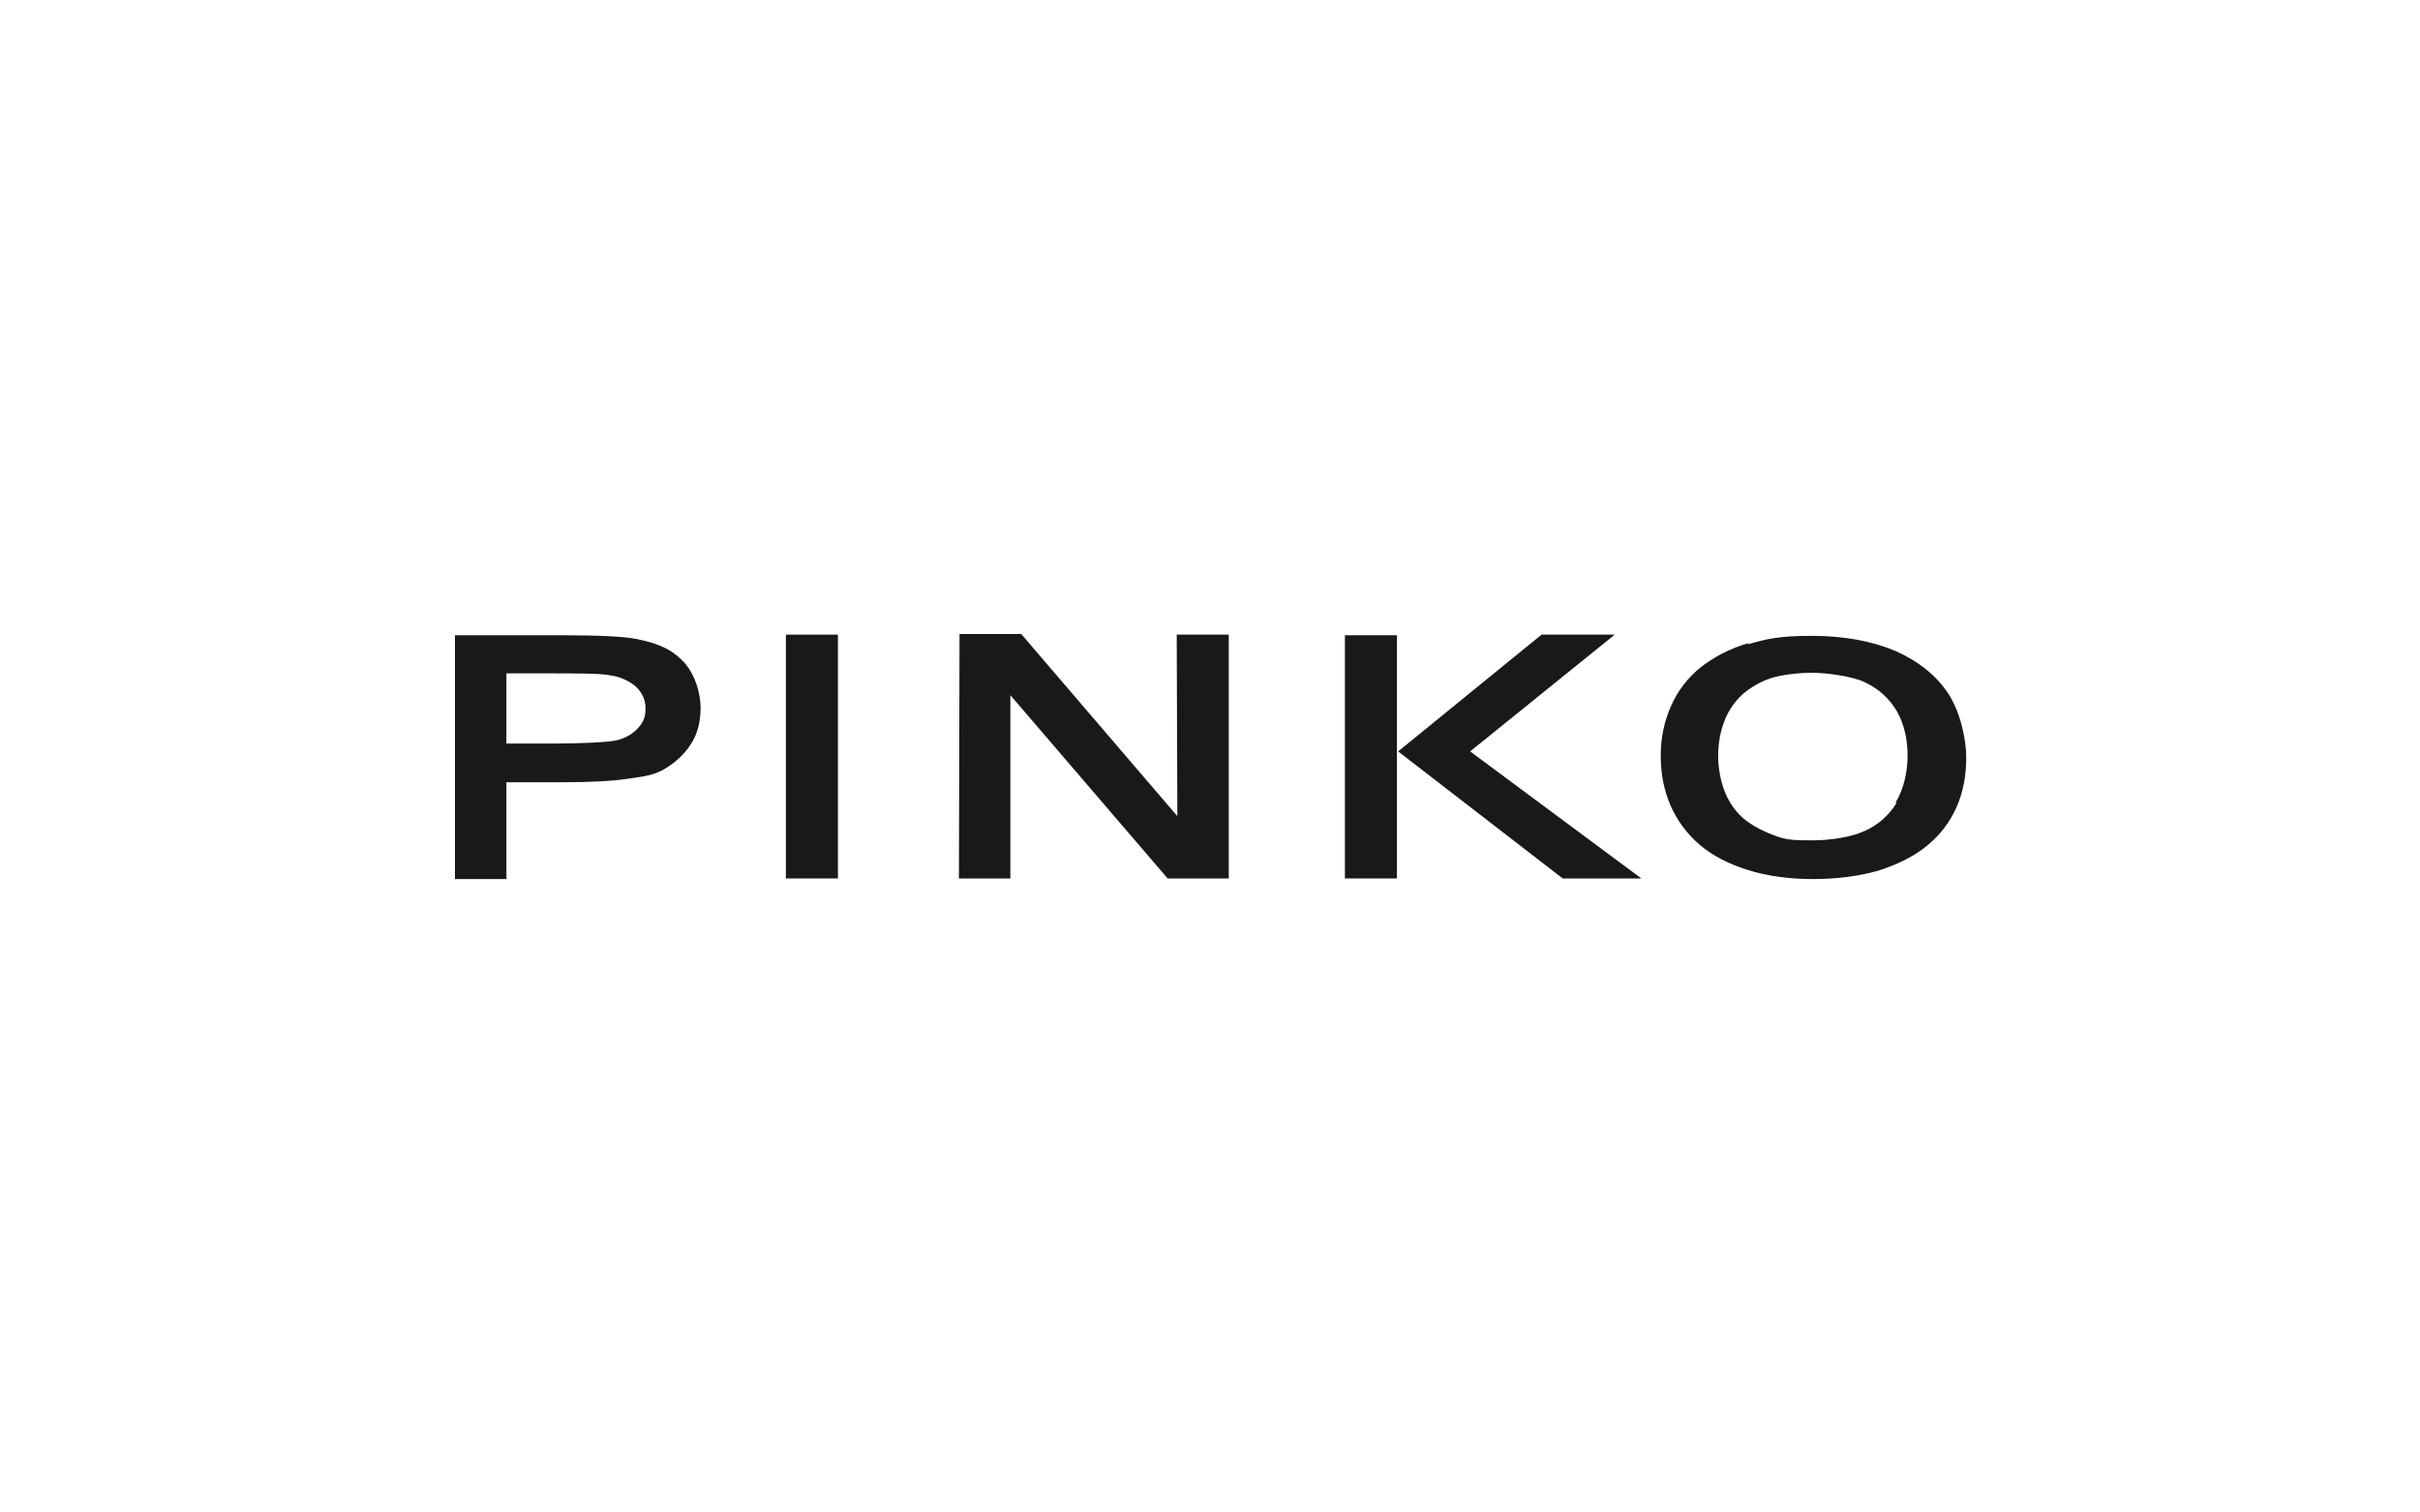 <svg xmlns="http://www.w3.org/2000/svg" id="Livello_1" viewBox="0 0 400 250"><defs><style>      .st0 {        fill: #191919;      }    </style></defs><path class="st0" d="M90.9,111.3c3.9,0,8.5,0,9.8.3,1.7.2,3.2.9,4.3,1.8,1.1,1,1.7,2.2,1.7,3.7s-.4,2.3-1.2,3.2c-.8.9-1.9,1.6-3.3,2-1.4.4-6.3.6-10.6.6h-7.9v-11.6h7.3ZM83.7,145.2v-15.9h9.1c4.8,0,8.6-.2,11.1-.6,1.9-.3,3.7-.4,5.6-1.4,1.8-1,3.3-2.3,4.5-4,1.2-1.7,1.8-3.8,1.8-6.3s-1-5.9-3.1-7.9c-2.1-2.1-4.6-2.9-7.6-3.5-2-.4-6.2-.6-12.7-.6h-17.2v40.3h8.7Z"></path><polyline class="st0" points="129.9 104.9 138.5 104.9 138.5 145.2 129.9 145.2 129.9 105"></polyline><polygon class="st0" points="158.6 104.8 168.8 104.8 194.6 134.9 194.5 104.9 203.1 104.9 203.1 145.2 193 145.2 167 114.9 167 145.2 158.5 145.2 158.6 104.8"></polygon><rect class="st0" x="222.3" y="105" width="8.6" height="40.2"></rect><polygon class="st0" points="231.1 124.2 254.8 104.9 266.9 104.9 243 124.2 271.3 145.2 258.3 145.2 231.1 124.2"></polygon><path class="st0" d="M313.5,132.7c-1.3,2.1-3.1,3.7-5.4,4.7-2.2,1-5.7,1.5-8.4,1.5s-4.3,0-6.1-.7c-1.8-.6-4-1.7-5.4-2.9-1.4-1.2-2.4-2.7-3.1-4.4-.7-1.8-1.1-3.8-1.1-6s.4-4.2,1.1-5.9c.7-1.8,1.8-3.2,3-4.3,1.3-1.1,2.8-2,4.6-2.6,1.8-.6,4.8-.9,6.8-.9s6.6.5,8.8,1.6c2.3,1.1,4,2.7,5.2,4.7,1.2,2.1,1.8,4.6,1.8,7.4s-.7,5.7-2,7.8M289,106.3c-3.1.9-5.7,2.3-7.9,4-2.2,1.8-3.8,3.9-4.9,6.4-1.1,2.5-1.7,5.2-1.7,8.2s.5,5.6,1.6,8.2c1.1,2.5,2.7,4.7,4.8,6.5,2.1,1.8,4.8,3.2,8,4.2,3.2,1,6.8,1.5,10.8,1.5s7.7-.5,10.8-1.4c3.1-1,5.8-2.3,8-4.1,2.2-1.8,3.8-3.9,4.9-6.4,1.1-2.5,1.6-5.2,1.6-8.2s-1-7.6-3-10.6c-2-3-4.9-5.3-8.7-7-3.8-1.6-8.4-2.5-13.8-2.5s-7.5.5-10.6,1.4"></path></svg>
